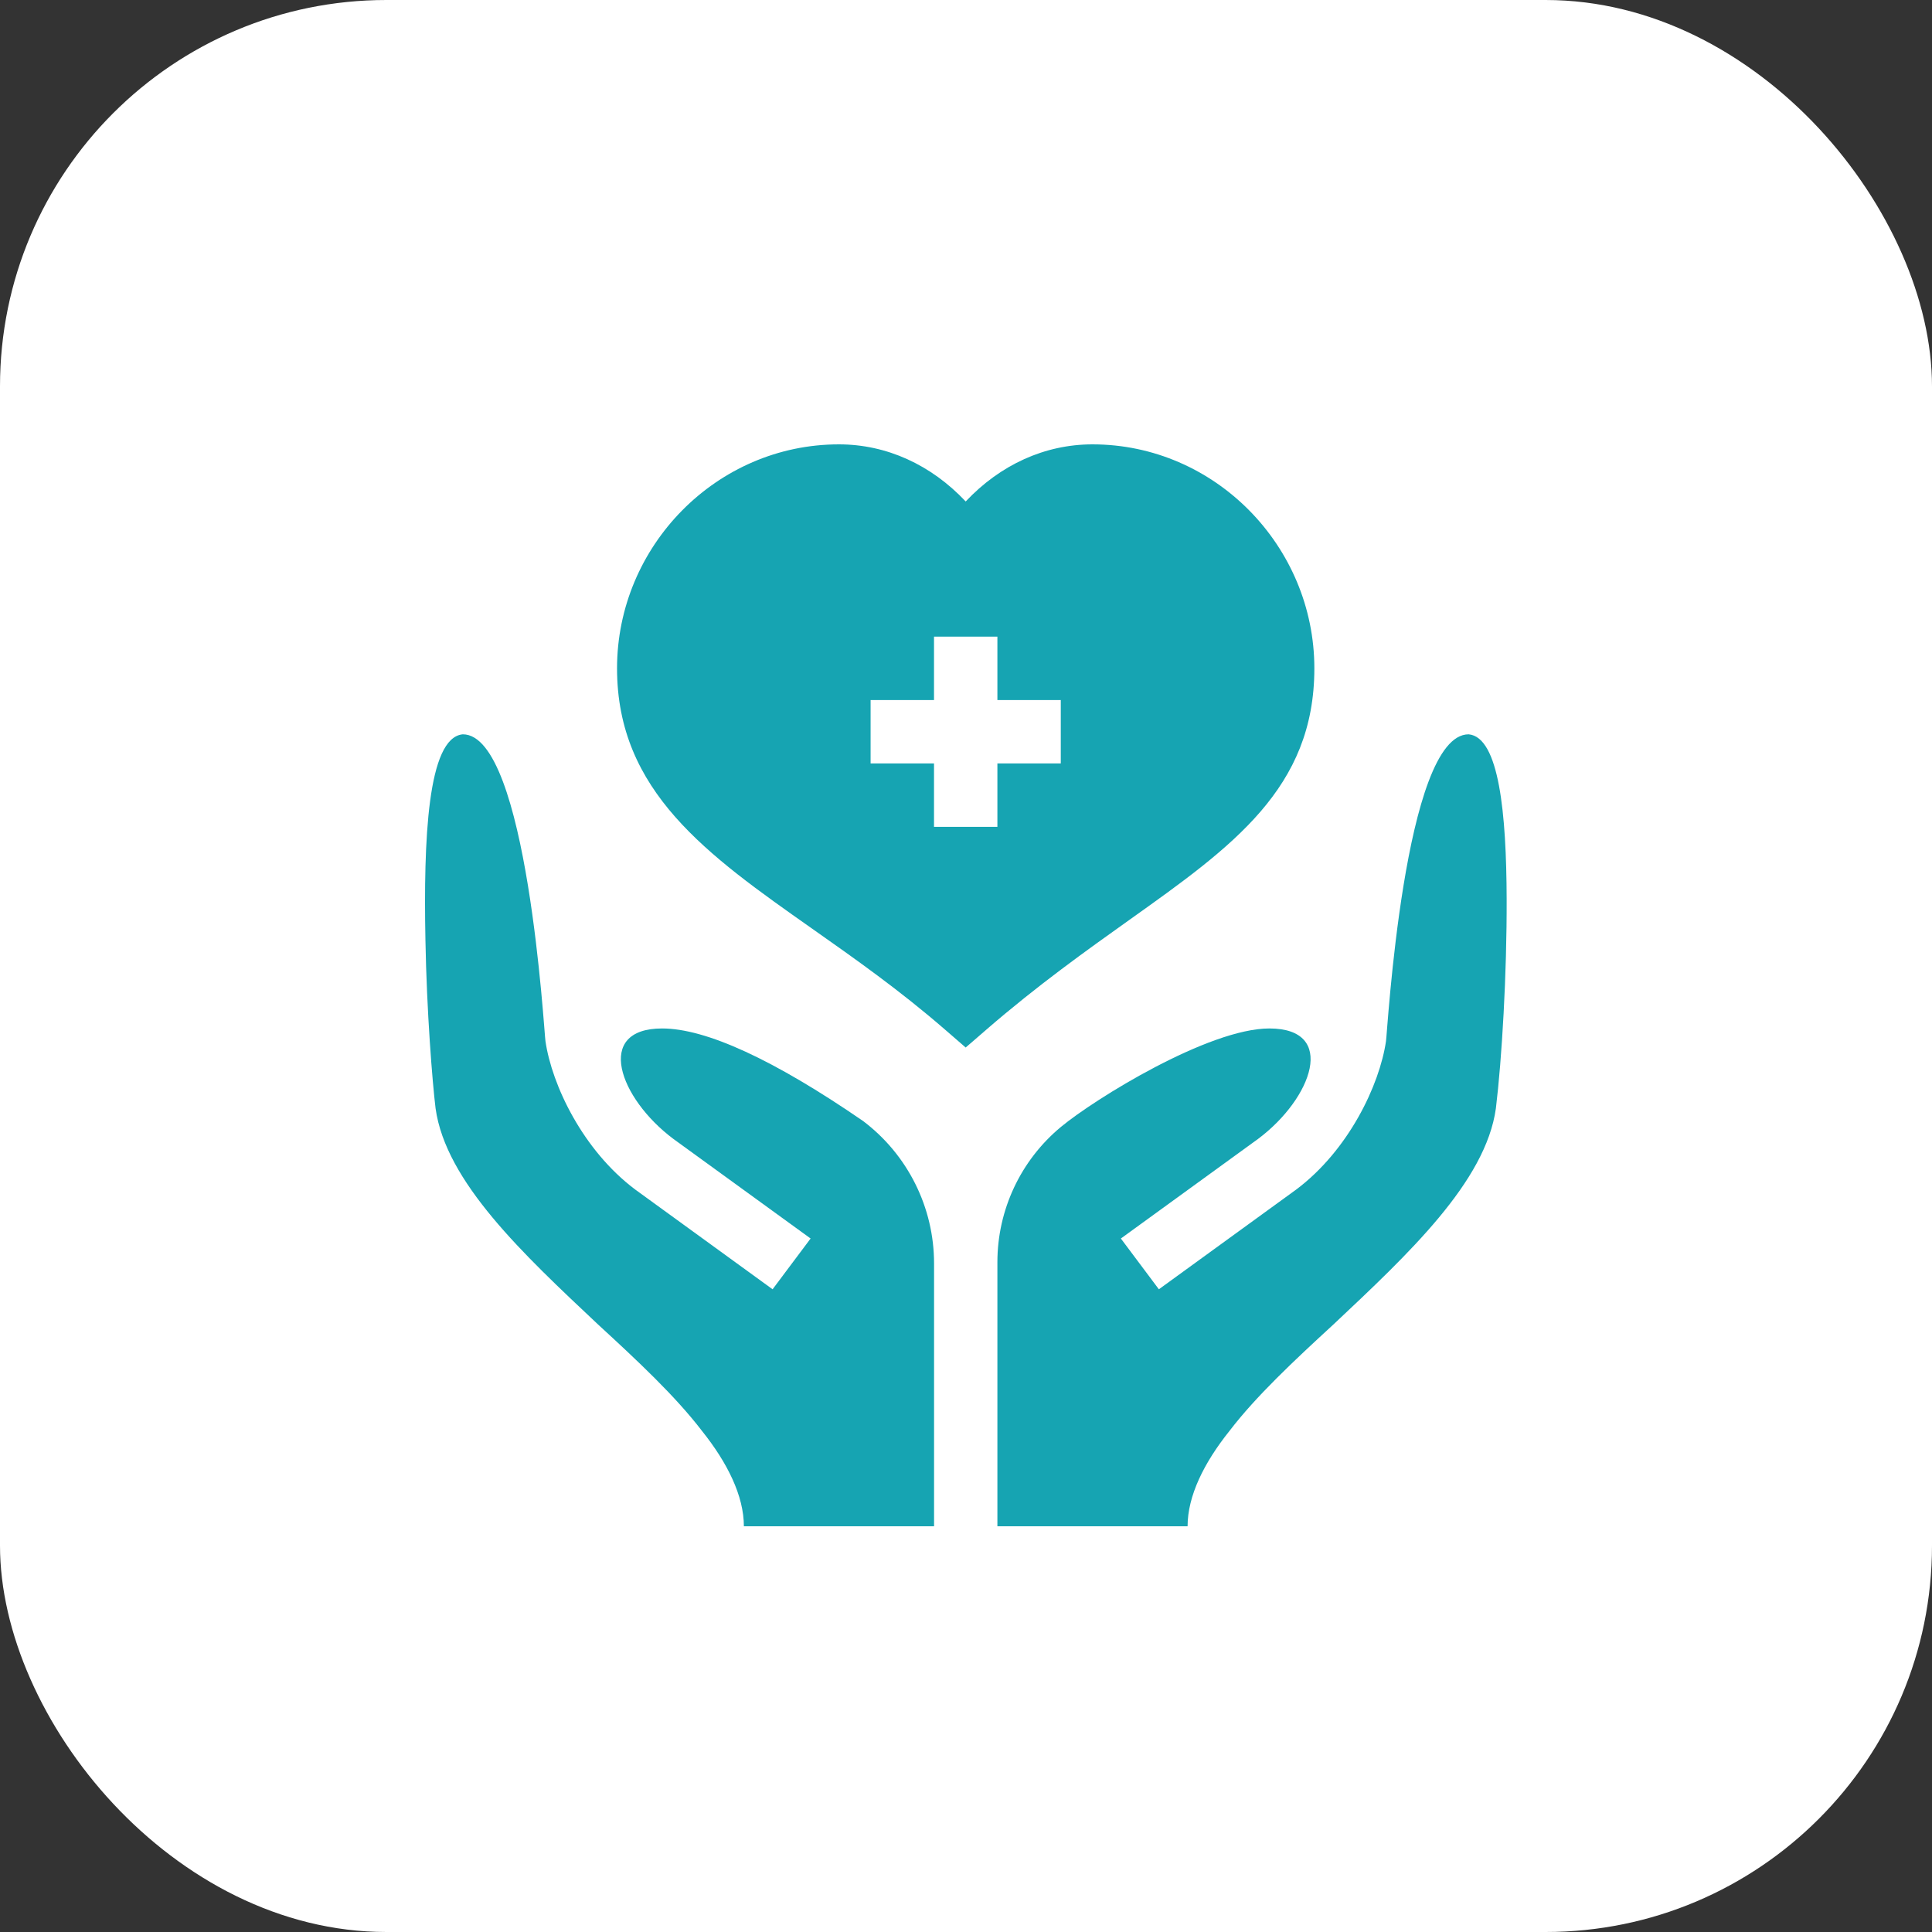 <svg width="100" height="100" viewBox="0 0 100 100" fill="none" xmlns="http://www.w3.org/2000/svg">
<rect x="0" y="0" width="100" height="100" fill="#333333" stroke="none"/>
<rect width="100" height="100" rx="20" fill="white"/>
<g clip-path="url(#clip0_2340_2813)">
<path d="M68.031 34.594C68.031 28.262 62.879 23 56.547 23C54.08 23 51.774 24.056 49.984 25.956C48.195 24.056 45.889 23 43.422 23C37.09 23 31.938 28.262 31.938 34.594C31.938 40.962 36.611 44.25 42.023 48.058C44.255 49.628 46.564 51.253 48.909 53.288L49.983 54.22L51.058 53.289C53.709 50.995 56.231 49.199 58.455 47.614C63.805 43.806 68.031 40.797 68.031 34.594ZM54.906 39.516H51.625V42.797H48.344V39.516H45.062V36.234H48.344V32.953H51.625V36.234H54.906V39.516Z" fill="#16A4B2"/>
<path d="M76.016 38.008C72.669 38.008 71.805 53.561 71.739 53.889C71.406 56.168 69.8 59.542 67.089 61.573L59.983 66.733L58.016 64.105L65.122 58.947C67.937 56.837 69.22 53.233 65.702 53.233C62.551 53.233 56.661 56.881 54.915 58.328C52.83 60.056 51.625 62.624 51.625 65.332V79.002H61.469C61.469 77.427 62.322 75.709 63.634 74.069C65.013 72.264 66.981 70.427 69.016 68.556C72.887 64.914 76.901 61.173 77.427 57.367C77.738 54.81 77.997 50.425 77.984 46.517C77.97 42.141 77.599 38.149 76.016 38.008Z" fill="#16A4B2"/>
<path d="M44.672 58.023C40.045 54.841 36.535 53.233 34.271 53.233C30.753 53.233 32.035 56.837 34.85 58.947L41.957 64.105L39.989 66.733L32.883 61.573C30.172 59.542 28.566 56.168 28.233 53.889C28.167 53.561 27.303 38.008 23.956 38.008C22.119 38.172 21.922 43.52 22.02 48.639C22.086 52.38 22.381 56.022 22.545 57.367C23.07 61.173 27.085 64.914 30.956 68.556C32.991 70.427 34.959 72.264 36.338 74.069C37.65 75.709 38.503 77.427 38.503 79.002H48.347V65.397C48.347 62.499 46.986 59.769 44.672 58.023Z" fill="#16A4B2"/>
</g>
<defs>
<clipPath id="clip0_2340_2813">
<rect width="56" height="56" fill="white" transform="translate(22 23)"/>
</clipPath>
</defs>
</svg>
